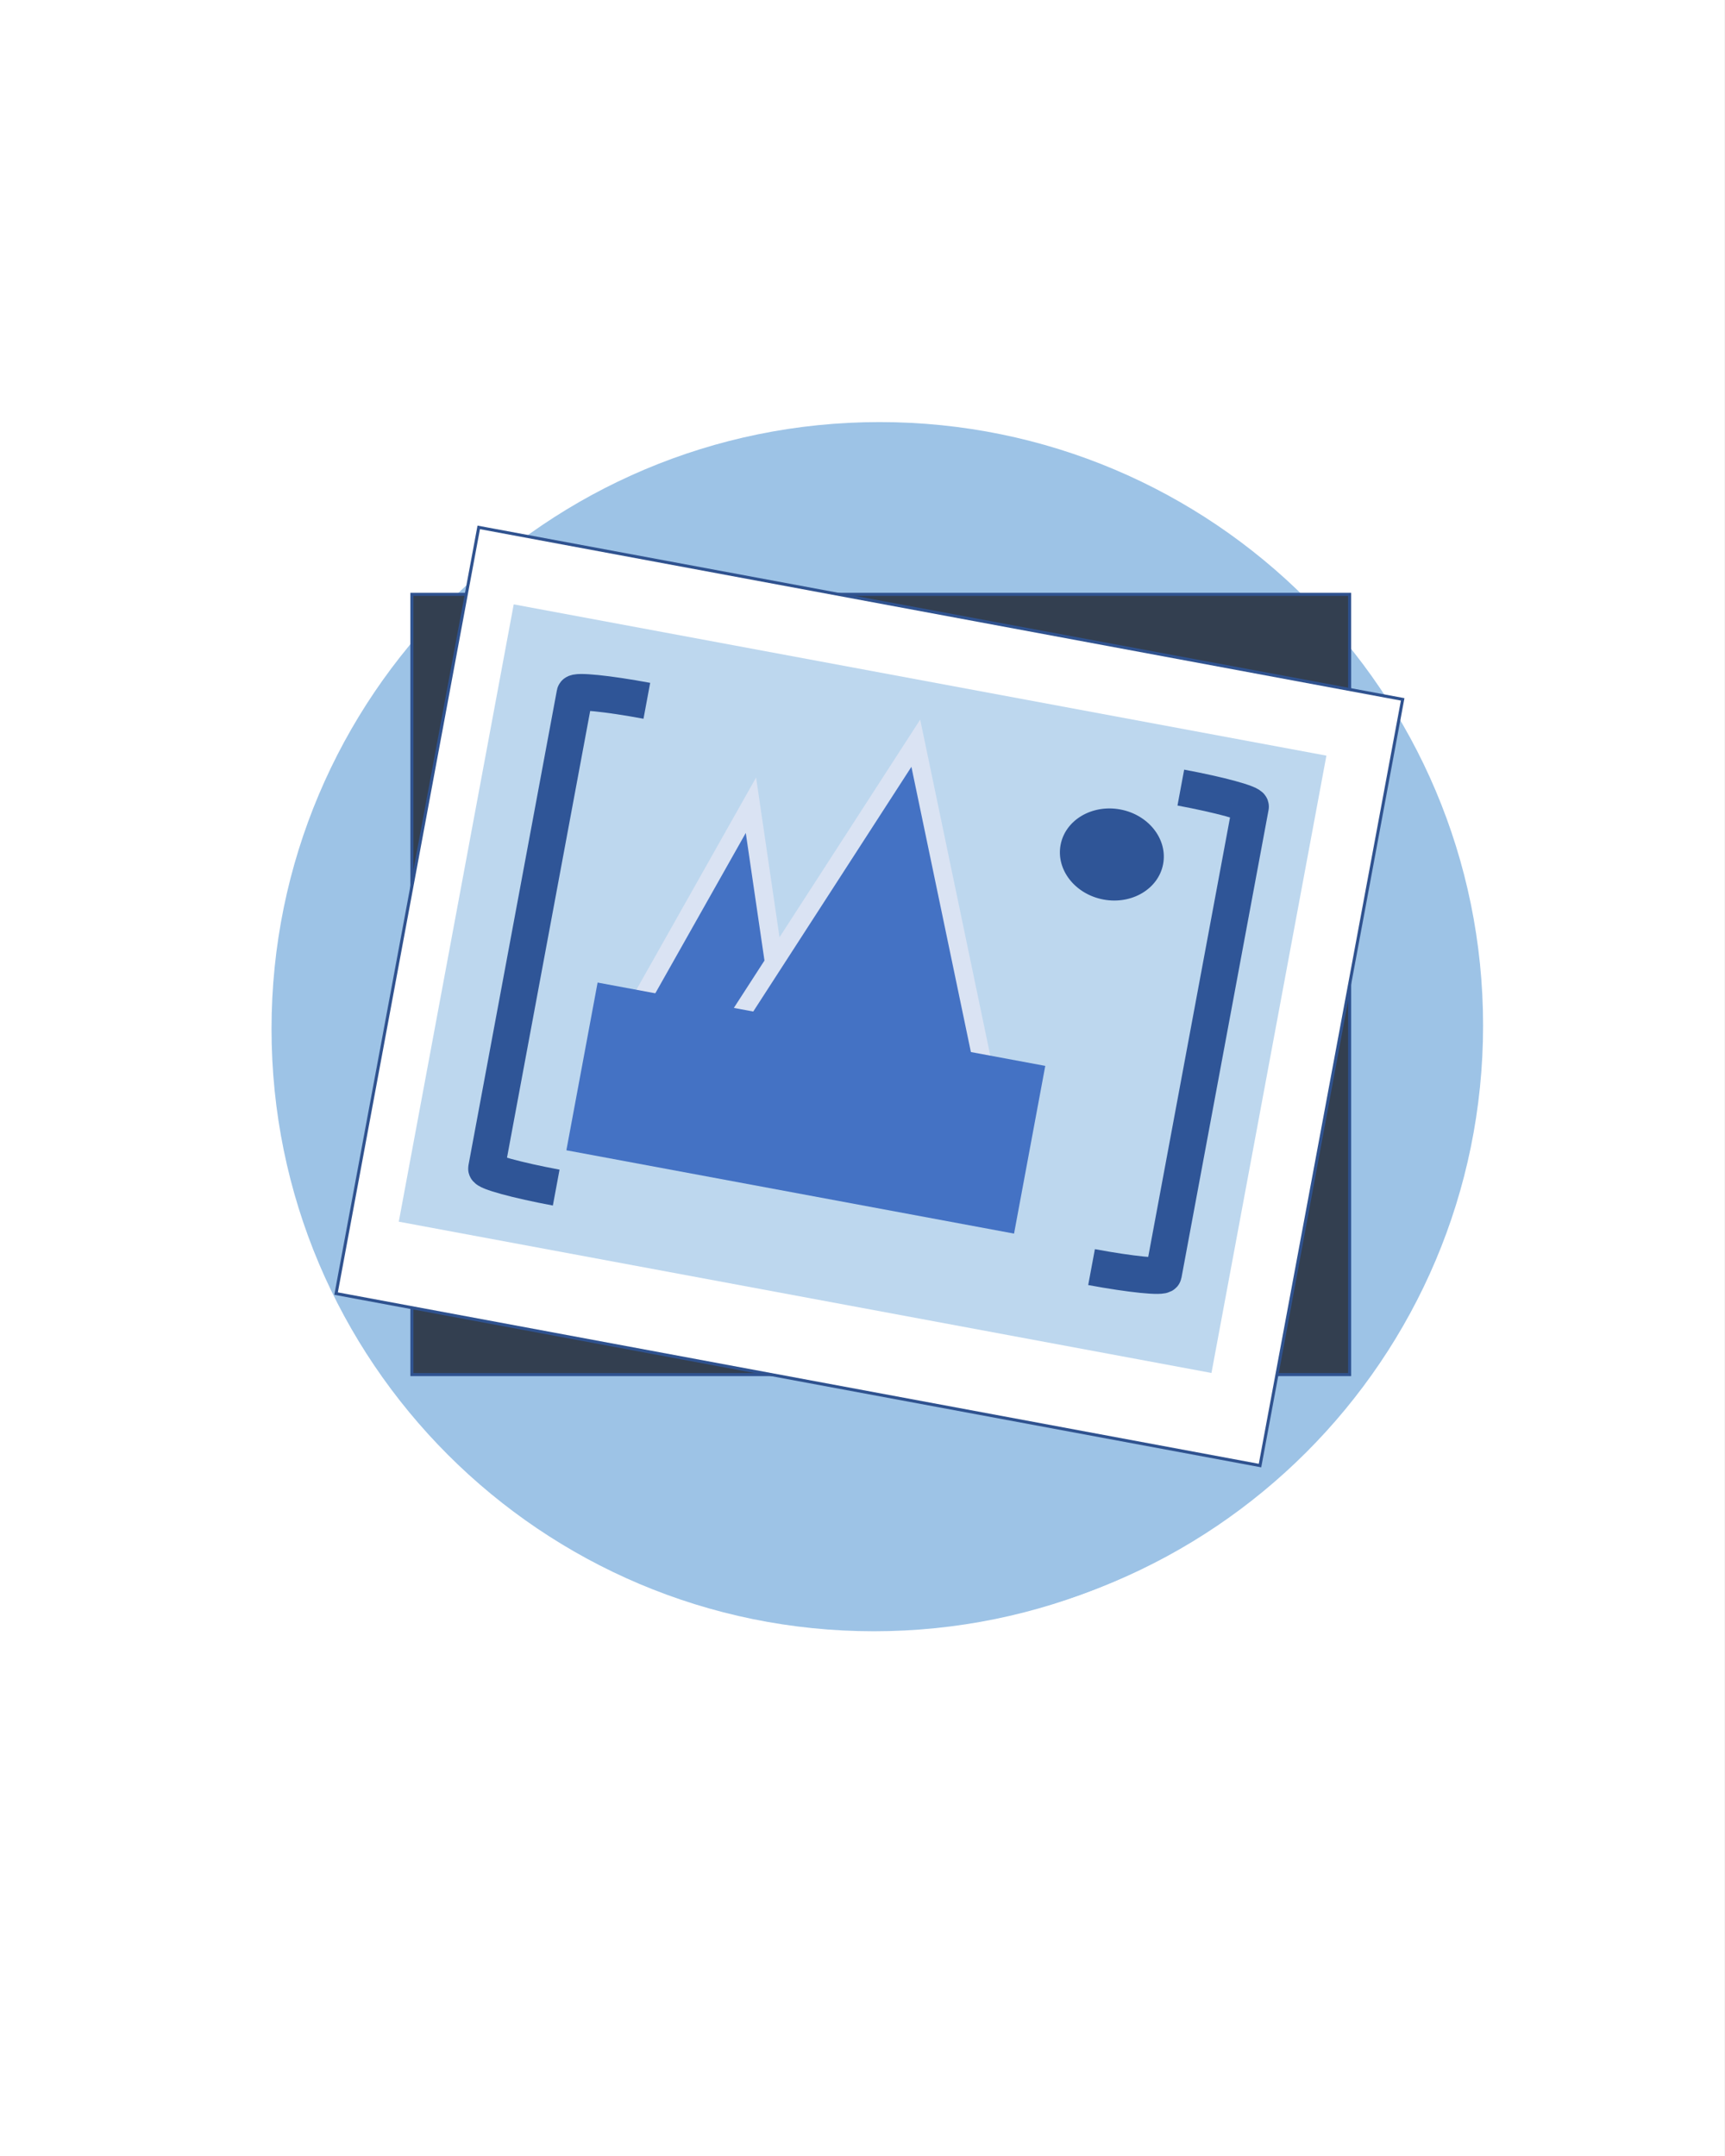 <svg width="756" height="945" xmlns="http://www.w3.org/2000/svg" xmlns:xlink="http://www.w3.org/1999/xlink" overflow="hidden"><rect width="100%" height="100%" fill="#808080" stroke="none"/><defs><clipPath id="clip0"><path d="M0 0 756 0 756 945 0 945Z" fill-rule="evenodd" clip-rule="evenodd"/></clipPath></defs><g clip-path="url(#clip0)"><rect x="0" y="0" width="755.967" height="945" fill="#FFFFFF" transform="scale(1 1)"/><path d="M0 264C-6.72185e-14 118.197 118.192 0 263.988 0 409.785-6.72214e-14 527.977 118.197 527.977 264 527.977 409.803 409.785 528 263.988 528 118.192 528-1.00828e-13 409.803 0 264Z" fill="#9DC3E6" fill-rule="evenodd" transform="matrix(1 0 -0 1 119 187)"/><path d="M0 264.5C-6.73458e-14 118.421 118.415 0 264.488 0 410.561-6.73488e-14 528.977 118.421 528.977 264.5 528.977 410.579 410.561 529 264.488 529 118.415 529-1.01019e-13 410.579 0 264.5Z" fill="#9DC3E6" fill-rule="evenodd" transform="matrix(1 0 -0 1 121 185)"/><rect x="0" y="0" width="342" height="410.982" stroke="#2F528F" stroke-width="1.334" stroke-miterlimit="8" fill="#333F50" transform="matrix(-4.37114e-08 1 -1 -4.37133e-08 591.5 260.5)"/><rect x="0" y="0" width="341.642" height="411.927" stroke="#2F528F" stroke-width="1.334" stroke-miterlimit="8" fill="#FFFFFF" transform="matrix(-0.183 0.983 -0.983 -0.183 614.735 306.541)"/><rect x="0" y="0" width="362.325" height="275.258" fill="#BDD7EE" transform="matrix(0.983 0.183 -0.183 0.983 225.144 264.9)"/><path d="M31.601 217.052C14.148 217.052 2.07254e-14 215.873-6.90846e-15 214.419L0 2.633C-2.76338e-14 1.179 14.148-1.7271e-15 31.601-3.45421e-15" stroke="#2F5597" stroke-width="16.003" stroke-miterlimit="8" fill="none" fill-rule="evenodd" transform="matrix(0.983 0.183 -0.183 0.983 252.419 301.386)"/><path d="M0 20.082C-5.82073e-15 8.991 10.235 0 22.86 0 35.485-5.1134e-15 45.72 8.991 45.72 20.082 45.72 31.173 35.485 40.164 22.86 40.164 10.235 40.164-8.7311e-15 31.173 0 20.082Z" fill="#2F5597" fill-rule="evenodd" transform="matrix(0.983 0.183 -0.183 0.983 468.486 350.609)"/><path d="M-31.601-213.81C-14.148-213.81-2.04158e-14-212.631 6.80525e-15-211.177L0-2.633C2.7221e-14-1.179-14.148 1.27598e-15-31.601 3.82794e-15" stroke="#2F5597" stroke-width="16.003" stroke-miterlimit="8" fill="none" fill-rule="evenodd" transform="matrix(0.983 0.183 0.183 -0.983 548.572 350.994)"/><path d="M0 123.694 42.304 0 84.608 123.694Z" stroke="#DAE3F3" stroke-width="8.001" stroke-miterlimit="8" fill="#4472C4" fill-rule="evenodd" transform="matrix(0.983 0.183 -0.183 0.983 287.522 345.199)"/><path d="M0 147.9 60.736 0 121.472 147.9Z" stroke="#DAE3F3" stroke-width="8.001" stroke-miterlimit="8" fill="#4472C4" fill-rule="evenodd" transform="matrix(0.983 0.183 -0.183 0.983 341.656 314.642)"/><rect x="0" y="0" width="199.589" height="74.784" fill="#4472C4" transform="matrix(0.983 0.183 -0.183 0.983 261.905 430.667)"/></g></svg>